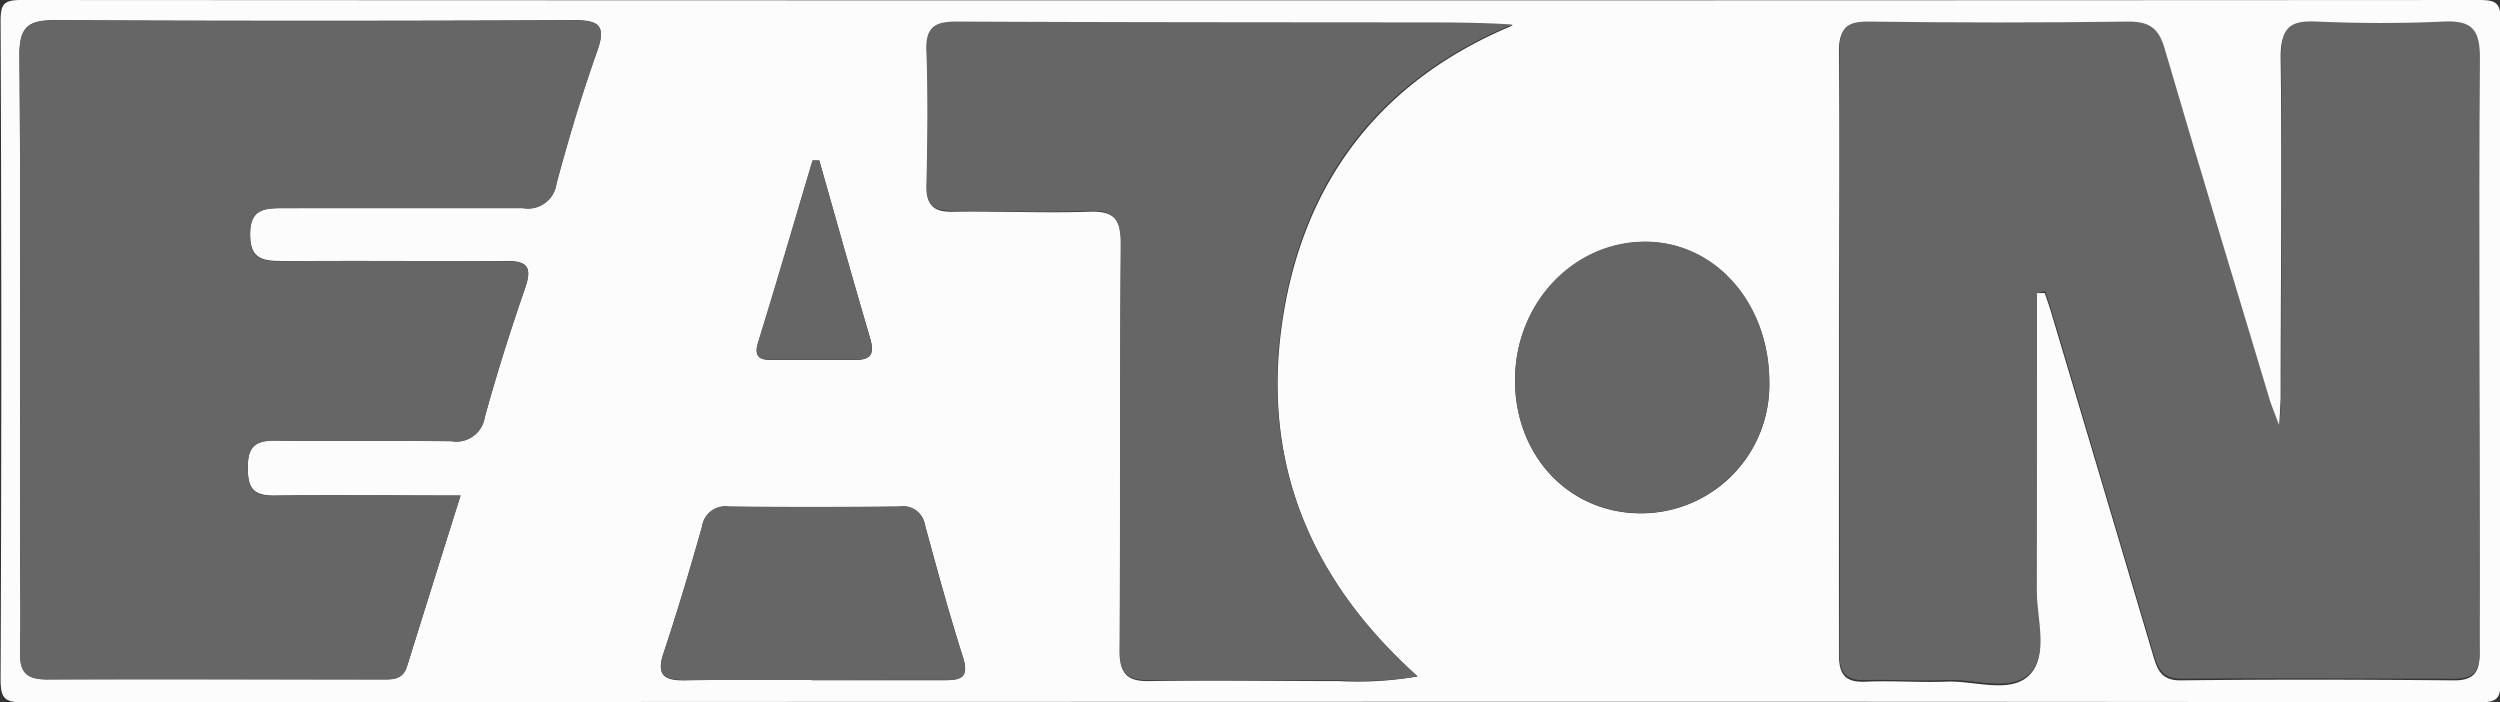 <svg id="Слой_28" data-name="Слой 28" xmlns="http://www.w3.org/2000/svg" viewBox="0 0 212.09 59.59"><rect x="0" y="0" width="212.09" height="59.59" fill="#333333" stroke="none"/><defs><style>.cls-1{fill:#fcfcfc;}.cls-2{fill:#666;}</style></defs><title>eaton-grey</title><path class="cls-1" d="M295.26,219.5q-52,0-104,.05c-1.71,0-2-.34-2-2.05q.12-27.87,0-55.75c0-1.49.3-1.79,1.79-1.79q104.25.06,208.5,0c1.49,0,1.8.3,1.8,1.79q-.1,28,0,56c0,1.49-.31,1.79-1.8,1.79Q347.39,219.47,295.26,219.5ZM362,184.82h.68c.21.62.43,1.23.61,1.86q4.28,14.35,8.53,28.7c.36,1.2.61,2.31,2.37,2.3,7.74-.09,15.49-.07,23.23,0,1.69,0,2.17-.76,2.13-2.28-.07-1.92,0-3.83,0-5.75,0-14.9-.1-29.81,0-44.72,0-2.44-.74-3.17-3.12-3-3.57.18-7.17.16-10.74,0-2.22-.1-3,.51-3,2.88.13,9.57,0,19.15,0,28.73,0,.66-.06,1.33-.13,2.73-.45-1.22-.65-1.67-.8-2.14-3-10-6-19.9-8.94-29.88-.5-1.72-1.25-2.35-3.08-2.32q-11,.15-22,0c-2,0-2.55.6-2.52,2.56.09,8.66,0,17.32,0,26,0,8.32,0,16.65,0,25,0,1.74.56,2.38,2.29,2.3,2.24-.1,4.5.08,6.74,0,2.46-.13,5.56,1.11,7.19-.63,1.5-1.59.5-4.62.52-7C362,201.62,362,193.22,362,184.82ZM228.28,202c-5.52,0-10.67-.06-15.82,0-1.83,0-2.22-.69-2.23-2.35s.53-2.35,2.28-2.32c5,.08,10,0,15,.05a2.44,2.44,0,0,0,2.83-2.05c1-3.68,2.17-7.34,3.42-10.95.65-1.87.1-2.3-1.72-2.28-6.33.07-12.66,0-19,0-1.67,0-2.61-.26-2.61-2.28s1.1-2.21,2.69-2.21c6.82,0,13.65-.07,20.48,0a2.43,2.43,0,0,0,2.82-2.08c1-3.77,2.13-7.52,3.44-11.2.79-2.23.16-2.67-2-2.66q-22,.1-44,0c-2.24,0-3,.56-3,2.93.11,13.57.05,27.15.05,40.72,0,3.33.07,6.67,0,10,0,1.75.63,2.28,2.33,2.27,9.41-.06,18.83,0,28.24,0,.91,0,1.88.1,2.25-1.08C225.21,211.77,226.7,207,228.28,202Zm81.2,15.36C300.18,209,296.26,199,298,187.23s8.24-20.42,19.56-25.12c-2.85-.18-5.58-.18-8.32-.18-12.91,0-25.81,0-38.71-.07-1.79,0-2.77.3-2.69,2.43.14,3.83.09,7.66,0,11.49,0,1.66.62,2.17,2.21,2.14,3.83-.06,7.66.13,11.48,0,2.23-.1,2.81.64,2.79,2.82-.11,11.49,0,23-.1,34.46,0,2,.66,2.58,2.57,2.54,5.33-.09,10.66,0,16,0A29.53,29.53,0,0,0,309.48,217.34Zm29.83-24.93c0-6.68-4.54-11.91-10.47-11.95-6.12,0-11.06,5.18-11.1,11.72,0,6.36,4.46,11.21,10.51,11.31A10.89,10.89,0,0,0,339.31,192.41Zm-81.26,25.24c3.74,0,7.48,0,11.22,0,1.41,0,2.2-.17,1.63-1.95-1.18-3.72-2.2-7.49-3.23-11.25a1.87,1.87,0,0,0-2.15-1.52c-4.82.05-9.65.06-14.47,0a2,2,0,0,0-2.28,1.69c-1,3.59-2.08,7.18-3.26,10.72-.65,1.91.08,2.35,1.82,2.32C250.9,217.61,254.47,217.65,258.05,217.65Zm.66-44.09h-.56c-1.54,5.16-3,10.32-4.63,15.47-.37,1.23.18,1.46,1.2,1.45,2.33,0,4.66,0,7,0,1.42,0,1.69-.53,1.31-1.84C261.54,183.62,260.14,178.59,258.71,173.56Z" transform="translate(-189.21 -159.96)"/><path class="cls-2" d="M362,184.82c0,8.4,0,16.8,0,25.2,0,2.39,1,5.42-.52,7-1.63,1.74-4.73.5-7.19.63-2.24.12-4.5-.06-6.74,0-1.73.08-2.31-.56-2.29-2.3.07-8.33,0-16.66,0-25,0-8.66.05-17.32,0-26,0-2,.55-2.59,2.52-2.56q11,.15,22,0c1.83,0,2.58.6,3.08,2.32,2.92,10,5.95,19.93,8.94,29.88.15.47.35.92.8,2.14.07-1.4.13-2.07.13-2.73,0-9.58.11-19.16,0-28.73,0-2.37.76-3,3-2.88,3.57.15,7.17.17,10.74,0,2.38-.12,3.13.61,3.12,3-.09,14.91,0,29.82,0,44.72,0,1.92,0,3.83,0,5.75,0,1.52-.44,2.29-2.13,2.28-7.74,0-15.49-.07-23.23,0-1.76,0-2-1.1-2.37-2.3q-4.26-14.35-8.53-28.7c-.18-.63-.4-1.24-.61-1.86Z" transform="translate(-189.21 -159.96)"/><path class="cls-2" d="M228.28,202c-1.58,5.05-3.07,9.79-4.55,14.53-.37,1.18-1.34,1.08-2.25,1.08-9.41,0-18.83,0-28.24,0-1.7,0-2.38-.52-2.33-2.27.09-3.33,0-6.67,0-10,0-13.57.06-27.15-.05-40.72,0-2.37.76-2.94,3-2.93q22,.13,44,0c2.18,0,2.81.43,2,2.66-1.31,3.68-2.41,7.43-3.44,11.2a2.43,2.43,0,0,1-2.82,2.08c-6.83,0-13.66,0-20.48,0-1.59,0-2.7.09-2.69,2.21s.94,2.3,2.61,2.28c6.33-.06,12.66,0,19,0,1.82,0,2.37.41,1.72,2.28-1.25,3.61-2.39,7.27-3.42,10.95a2.44,2.44,0,0,1-2.83,2.05c-5-.07-10,0-15-.05-1.75,0-2.29.61-2.28,2.32s.4,2.39,2.23,2.35C217.61,201.92,222.76,202,228.28,202Z" transform="translate(-189.21 -159.96)"/><path class="cls-2" d="M309.48,217.34a29.53,29.53,0,0,1-6.73.33c-5.32,0-10.65,0-16,0-1.91,0-2.58-.54-2.57-2.54.09-11.48,0-23,.1-34.46,0-2.18-.56-2.92-2.79-2.82-3.82.16-7.65,0-11.48,0-1.59,0-2.25-.48-2.21-2.14.09-3.83.14-7.66,0-11.49-.08-2.13.9-2.44,2.69-2.43,12.9.06,25.8.06,38.71.07,2.74,0,5.47,0,8.32.18-11.32,4.7-17.83,13.27-19.56,25.12S300.18,209,309.48,217.34Z" transform="translate(-189.21 -159.96)"/><path class="cls-2" d="M339.31,192.41a10.89,10.89,0,0,1-11.06,11.08c-6.05-.1-10.55-5-10.51-11.31,0-6.54,5-11.76,11.1-11.72C334.77,180.5,339.35,185.73,339.31,192.41Z" transform="translate(-189.21 -159.96)"/><path class="cls-2" d="M258.05,217.65c-3.58,0-7.15,0-10.72,0-1.74,0-2.47-.41-1.82-2.32,1.18-3.54,2.23-7.13,3.26-10.72a2,2,0,0,1,2.28-1.69c4.82.06,9.65.05,14.47,0a1.87,1.87,0,0,1,2.15,1.52c1,3.76,2.05,7.53,3.23,11.25.57,1.78-.22,2-1.63,1.95C265.53,217.63,261.79,217.65,258.05,217.65Z" transform="translate(-189.21 -159.96)"/><path class="cls-2" d="M258.71,173.56c1.43,5,2.83,10.06,4.31,15.08.38,1.31.11,1.87-1.31,1.84-2.33,0-4.66,0-7,0-1,0-1.57-.22-1.2-1.45,1.58-5.15,3.09-10.31,4.63-15.47Z" transform="translate(-189.21 -159.96)"/></svg>
